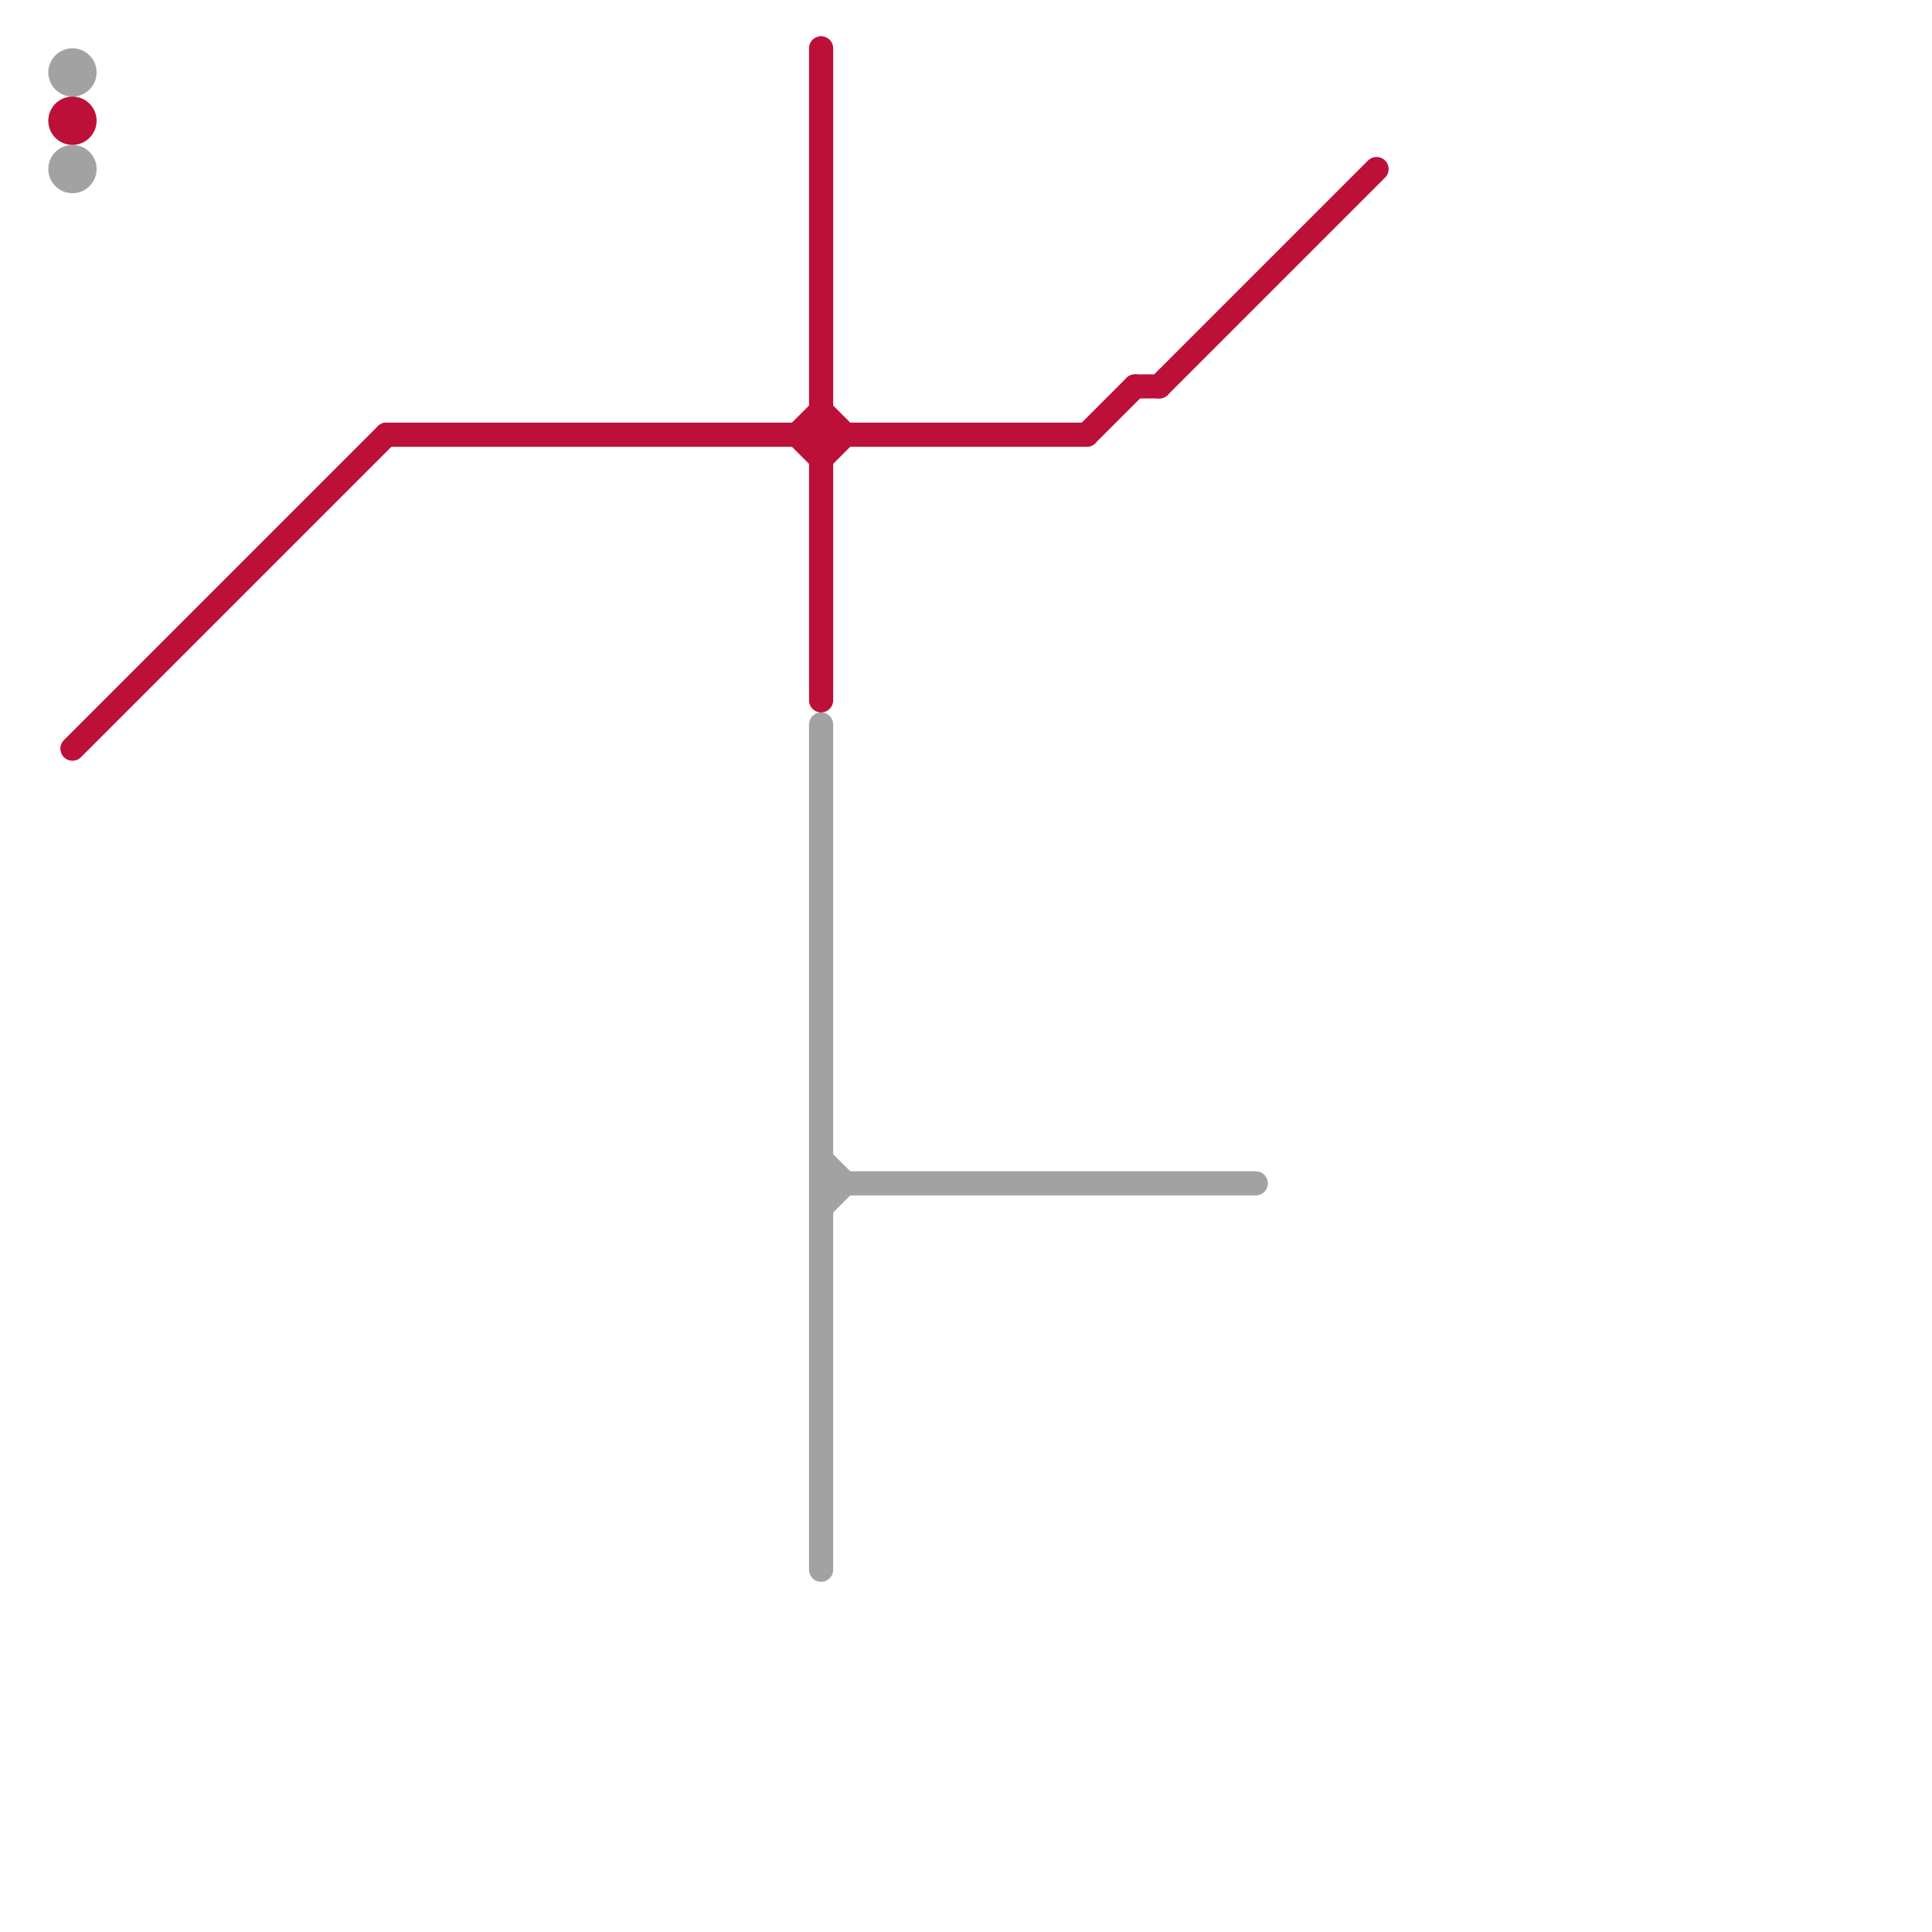 
<svg version="1.1" xmlns="http://www.w3.org/2000/svg" viewBox="0 0 80 80">
<style>text { font: 1px Helvetica; font-weight: 600; white-space: pre; dominant-baseline: central; } line { stroke-width: 1; fill: none; stroke-linecap: round; stroke-linejoin: round; } .c0 { stroke: #a2a2a2 } .c1 { stroke: #bd1038 } .w1 { stroke-width: 1; }</style><defs><g id="wm-xf"><circle r="1.2" fill="#000"/><circle r="0.9" fill="#fff"/><circle r="0.6" fill="#000"/><circle r="0.3" fill="#fff"/></g><g id="wm"><circle r="0.6" fill="#000"/><circle r="0.3" fill="#fff"/></g></defs><line class="c0 " x1="34" y1="30" x2="34" y2="65"/><line class="c0 " x1="34" y1="48" x2="35" y2="49"/><line class="c0 " x1="34" y1="49" x2="52" y2="49"/><line class="c0 " x1="34" y1="50" x2="35" y2="49"/><circle cx="3" cy="7" r="1" fill="#a2a2a2" /><circle cx="3" cy="3" r="1" fill="#a2a2a2" /><line class="c1 " x1="33" y1="18" x2="34" y2="17"/><line class="c1 " x1="34" y1="2" x2="34" y2="29"/><line class="c1 " x1="34" y1="17" x2="35" y2="18"/><line class="c1 " x1="47" y1="16" x2="48" y2="16"/><line class="c1 " x1="16" y1="18" x2="45" y2="18"/><line class="c1 " x1="3" y1="31" x2="16" y2="18"/><line class="c1 " x1="33" y1="18" x2="34" y2="19"/><line class="c1 " x1="45" y1="18" x2="47" y2="16"/><line class="c1 " x1="34" y1="19" x2="35" y2="18"/><line class="c1 " x1="48" y1="16" x2="57" y2="7"/><circle cx="3" cy="5" r="1" fill="#bd1038" />
</svg>
